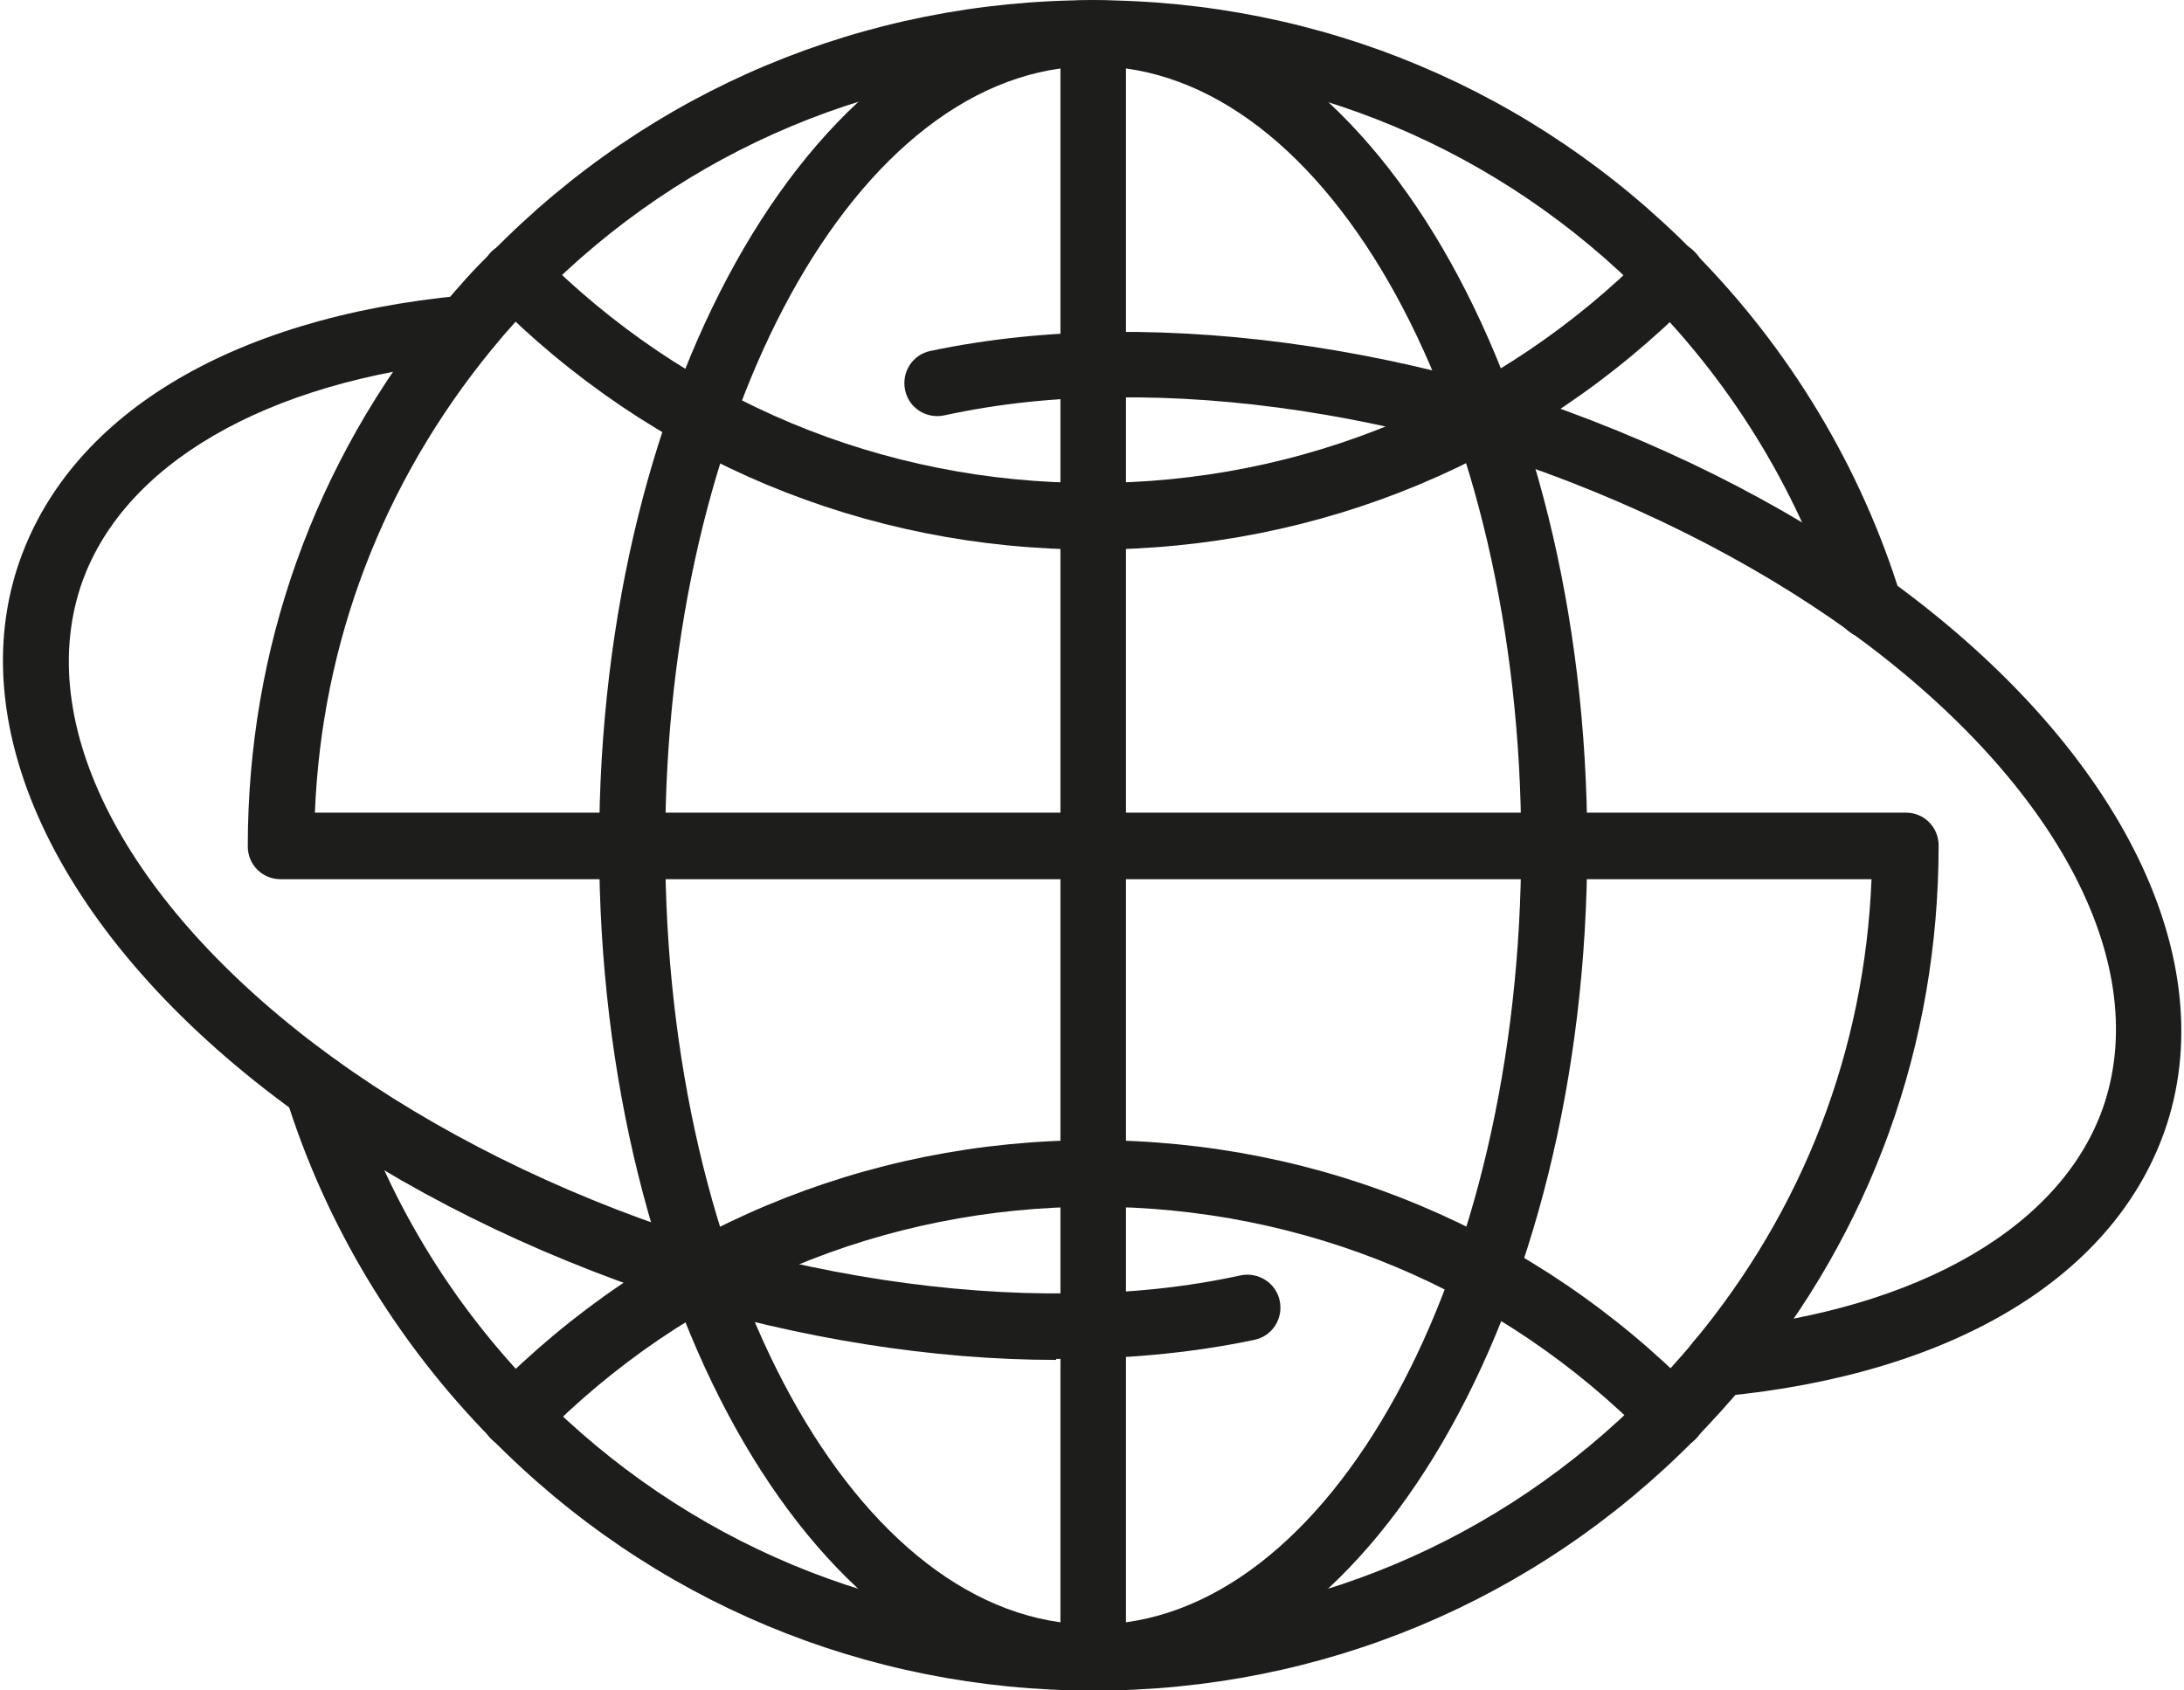 <svg xmlns="http://www.w3.org/2000/svg" width="62" height="48" viewBox="0 0 62 48" fill="none"><path d="M14.609 41.135C14.369 41.135 14.129 41.045 13.949 40.865C13.574 40.505 13.574 39.905 13.949 39.545C18.494 34.925 24.554 32.375 31.034 32.375C37.514 32.375 43.589 34.925 48.134 39.545C48.494 39.92 48.494 40.505 48.134 40.865C47.759 41.225 47.174 41.225 46.814 40.865C42.629 36.605 37.034 34.265 31.064 34.265C25.094 34.265 19.499 36.605 15.329 40.865C15.149 41.045 14.909 41.15 14.654 41.15L14.609 41.135Z" fill="#1D1D1B"></path><path d="M31.019 15.605C24.554 15.605 18.494 13.07 13.949 8.465C13.589 8.09 13.589 7.505 13.949 7.145C14.324 6.785 14.909 6.785 15.269 7.145C19.469 11.39 25.049 13.715 31.019 13.715C36.989 13.715 42.584 11.375 46.784 7.145C47.144 6.77 47.744 6.77 48.104 7.145C48.479 7.505 48.479 8.105 48.104 8.465C43.559 13.07 37.484 15.605 31.019 15.605Z" fill="#1D1D1B"></path><path d="M48.794 39.635C48.314 39.635 47.909 39.275 47.864 38.78C47.819 38.27 48.194 37.805 48.704 37.76C54.479 37.205 58.604 34.805 59.744 31.325C61.064 27.245 58.304 22.13 52.529 17.945C49.679 15.89 46.199 14.15 42.464 12.935C38.819 11.81 35.054 11.24 31.664 11.285C29.954 11.285 28.319 11.465 26.804 11.795C26.294 11.9 25.799 11.585 25.694 11.075C25.589 10.565 25.904 10.07 26.414 9.965C28.049 9.62 29.804 9.44 31.634 9.425C35.219 9.395 39.164 9.98 43.019 11.165C46.949 12.455 50.609 14.27 53.609 16.445C60.059 21.11 63.089 27.05 61.514 31.925C60.119 36.2 55.514 39.02 48.869 39.65C48.839 39.65 48.809 39.65 48.779 39.65L48.794 39.635Z" fill="#1D1D1B"></path><path d="M29.984 38.615C26.504 38.615 22.709 38.015 19.004 36.875C15.074 35.585 11.414 33.77 8.414 31.595C1.949 26.93 -1.081 20.99 0.494 16.115C1.889 11.84 6.494 9.02 13.139 8.39C13.649 8.33 14.114 8.72 14.159 9.23C14.204 9.74 13.829 10.205 13.319 10.25C7.544 10.805 3.419 13.205 2.279 16.685C0.959 20.765 3.719 25.88 9.494 30.065C12.344 32.12 15.824 33.86 19.559 35.075C23.204 36.2 26.969 36.77 30.359 36.725C32.069 36.725 33.704 36.545 35.219 36.215C35.714 36.11 36.224 36.425 36.329 36.935C36.434 37.445 36.119 37.94 35.609 38.045C33.974 38.39 32.219 38.57 30.389 38.585C30.254 38.585 30.119 38.585 29.984 38.585V38.615Z" fill="#1D1D1B"></path><path d="M31.034 48.005C24.569 48.005 18.494 45.47 13.949 40.85C11.264 38.12 9.239 34.775 8.114 31.145C7.964 30.65 8.234 30.125 8.729 29.975C9.224 29.825 9.749 30.095 9.899 30.59C10.934 33.935 12.794 37.025 15.284 39.545C19.469 43.79 25.064 46.13 31.034 46.13C37.004 46.13 42.584 43.79 46.769 39.545C47.204 39.095 47.654 38.615 48.059 38.12C51.194 34.355 52.934 29.825 53.129 24.965H7.964C7.439 24.965 7.034 24.545 7.034 24.035C7.034 18.41 8.924 13.13 12.494 8.765C13.034 8.12 13.484 7.61 13.949 7.175C18.464 2.555 24.539 0.005 31.019 0.005C37.499 0.005 43.559 2.555 48.104 7.175C50.804 9.905 52.829 13.265 53.954 16.91C54.104 17.405 53.834 17.93 53.339 18.08C52.844 18.245 52.319 17.96 52.169 17.465C51.119 14.105 49.259 11 46.769 8.48C42.584 4.22 36.989 1.88 31.019 1.88C25.049 1.88 19.439 4.22 15.269 8.48C14.849 8.885 14.429 9.35 13.949 9.935C10.859 13.715 9.134 18.245 8.939 23.075H54.104C54.629 23.075 55.034 23.495 55.034 24.005C55.034 29.66 53.129 34.955 49.529 39.29C49.094 39.83 48.614 40.34 48.134 40.85C43.589 45.47 37.514 48.005 31.049 48.005H31.034Z" fill="#1D1D1B"></path><path d="M31.034 48.005C23.294 48.005 17.009 37.235 17.009 24.005C17.009 10.775 23.294 0.005 31.034 0.005C38.774 0.005 45.059 10.775 45.059 24.005C45.059 37.235 38.759 48.005 31.034 48.005ZM31.034 1.88C24.329 1.88 18.884 11.81 18.884 24.005C18.884 36.2 24.329 46.13 31.034 46.13C37.739 46.13 43.184 36.2 43.184 24.005C43.184 11.81 37.739 1.88 31.034 1.88Z" fill="#1D1D1B"></path><path d="M31.034 48.005C30.509 48.005 30.104 47.585 30.104 47.075V0.935C30.104 0.41 30.524 0.005 31.034 0.005C31.544 0.005 31.964 0.425 31.964 0.935V47.06C31.964 47.585 31.544 47.99 31.034 47.99V48.005Z" fill="#1D1D1B"></path></svg>